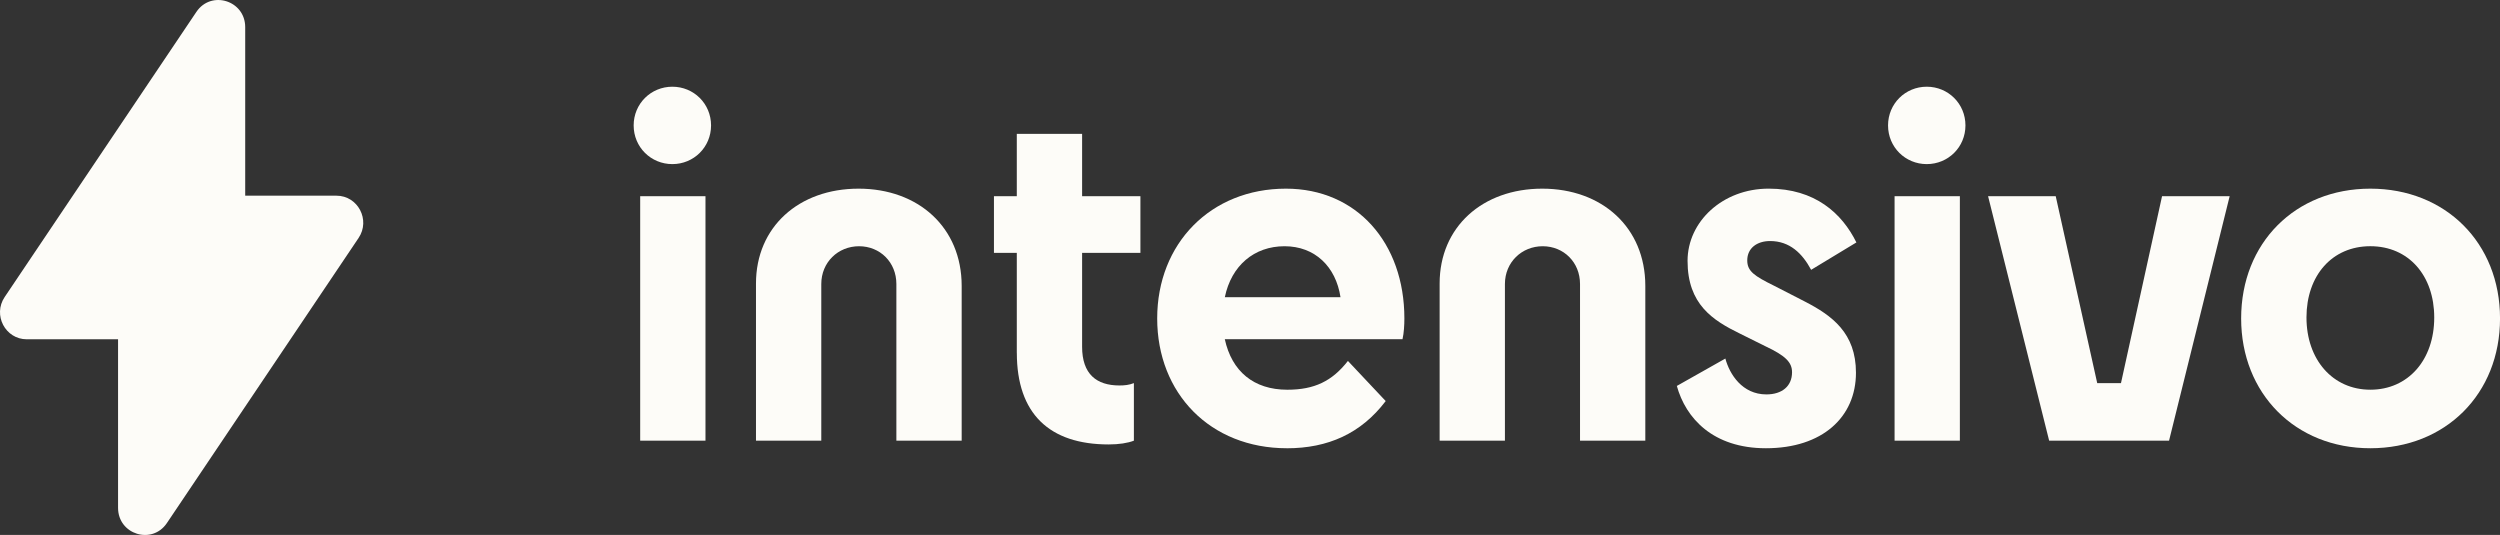 <svg xmlns="http://www.w3.org/2000/svg" width="229" height="49" viewBox="0 0 229 49" fill="none"><rect x="0" y="0" width="229" height="49" fill="#333333" stroke="none"/><g clip-path="url(#clip0_99_479)"><path d="M30.821 17.922H22.461V2.484C22.461 0.043 19.344 -0.927 17.989 1.09L0.428 27.207C-0.678 28.853 0.486 31.079 2.454 31.079H10.814V46.52C10.814 48.96 13.931 49.931 15.286 47.914L32.847 21.797C33.953 20.153 32.789 17.925 30.821 17.925" fill="#FDFCF8"></path><path d="M58.043 11.488C58.043 9.499 59.625 7.943 61.588 7.943C63.551 7.943 65.133 9.499 65.133 11.488C65.133 13.477 63.551 15.032 61.588 15.032C59.625 15.032 58.043 13.477 58.043 11.488ZM58.641 17.972H64.622V40.368H58.641V17.972Z" fill="#FDFCF8"></path><path d="M78.648 17.281C84.116 17.281 88.089 20.826 88.089 26.188V40.368H82.108V26.014C82.108 24.025 80.613 22.555 78.69 22.555C76.767 22.555 75.23 24.025 75.23 26.014V40.368H69.248V25.971C69.248 20.783 73.18 17.281 78.648 17.281Z" fill="#FDFCF8"></path><path d="M93.139 32.327V23.16H91.046V17.972H93.139V12.265H99.121V17.972H104.462V23.16H99.121V31.764C99.121 34.273 100.446 35.309 102.538 35.309C103.009 35.309 103.435 35.266 103.864 35.092V40.366C103.308 40.583 102.496 40.711 101.557 40.711C96.131 40.711 93.142 37.9 93.142 32.324" fill="#FDFCF8"></path><path d="M117.877 41.059C110.872 41.059 105.999 36.045 105.999 29.17C105.999 22.295 110.911 17.281 117.79 17.281C124.284 17.281 128.641 22.253 128.641 29.17C128.641 29.775 128.599 30.511 128.469 31.073H112.192C112.832 34.013 114.84 35.699 117.917 35.699C120.395 35.699 122.017 34.92 123.47 33.062L126.93 36.738C124.665 39.72 121.631 41.062 117.872 41.062M112.194 27.224H122.79C122.361 24.413 120.44 22.555 117.663 22.555C114.885 22.555 112.792 24.327 112.194 27.224Z" fill="#FDFCF8"></path><path d="M141.269 17.281C146.738 17.281 150.711 20.826 150.711 26.188V40.368H144.73V26.014C144.73 24.025 143.235 22.555 141.312 22.555C139.388 22.555 137.851 24.025 137.851 26.014V40.368H131.87V25.971C131.87 20.783 135.801 17.281 141.269 17.281Z" fill="#FDFCF8"></path><path d="M162.529 26.185L165.307 27.612C167.828 28.908 170.006 30.509 170.006 34.142C170.006 38.205 166.929 41.059 161.76 41.059C156.889 41.059 154.411 38.291 153.598 35.352L158.043 32.843C158.426 34.27 159.58 36.128 161.802 36.128C163.212 36.128 164.151 35.392 164.151 34.096C164.151 33.189 163.553 32.584 161.715 31.719L159.366 30.552C156.887 29.342 154.58 27.872 154.58 23.894C154.58 20.306 157.784 17.279 162.014 17.279C166.244 17.279 168.72 19.527 170.045 22.207L165.9 24.716C165.088 23.203 163.934 22.079 162.141 22.079C160.945 22.079 160.048 22.727 160.048 23.851C160.048 24.844 160.688 25.278 162.527 26.185" fill="#FDFCF8"></path><path d="M172.945 11.488C172.945 9.499 174.527 7.943 176.49 7.943C178.453 7.943 180.035 9.499 180.035 11.488C180.035 13.477 178.453 15.032 176.49 15.032C174.527 15.032 172.945 13.477 172.945 11.488ZM173.543 17.972H179.524V40.368H173.543V17.972Z" fill="#FDFCF8"></path><path d="M187.703 40.368L182.108 17.972H188.304L192.105 35.092H194.282L198.044 17.972H204.237L198.684 40.368H187.703Z" fill="#FDFCF8"></path><path d="M205.289 29.17C205.289 22.253 210.244 17.281 217.124 17.281C224.005 17.281 229.003 22.253 229.003 29.17C229.003 36.088 224.005 41.059 217.124 41.059C210.244 41.059 205.289 36.045 205.289 29.17ZM222.976 29.082C222.976 25.235 220.627 22.553 217.124 22.553C213.622 22.553 211.273 25.232 211.273 29.082C211.273 32.931 213.664 35.697 217.124 35.697C220.585 35.697 222.976 32.974 222.976 29.082Z" fill="#FDFCF8"></path></g><defs><clipPath id="clip0_99_479"><rect width="229" height="49" fill="white"></rect></clipPath></defs></svg>